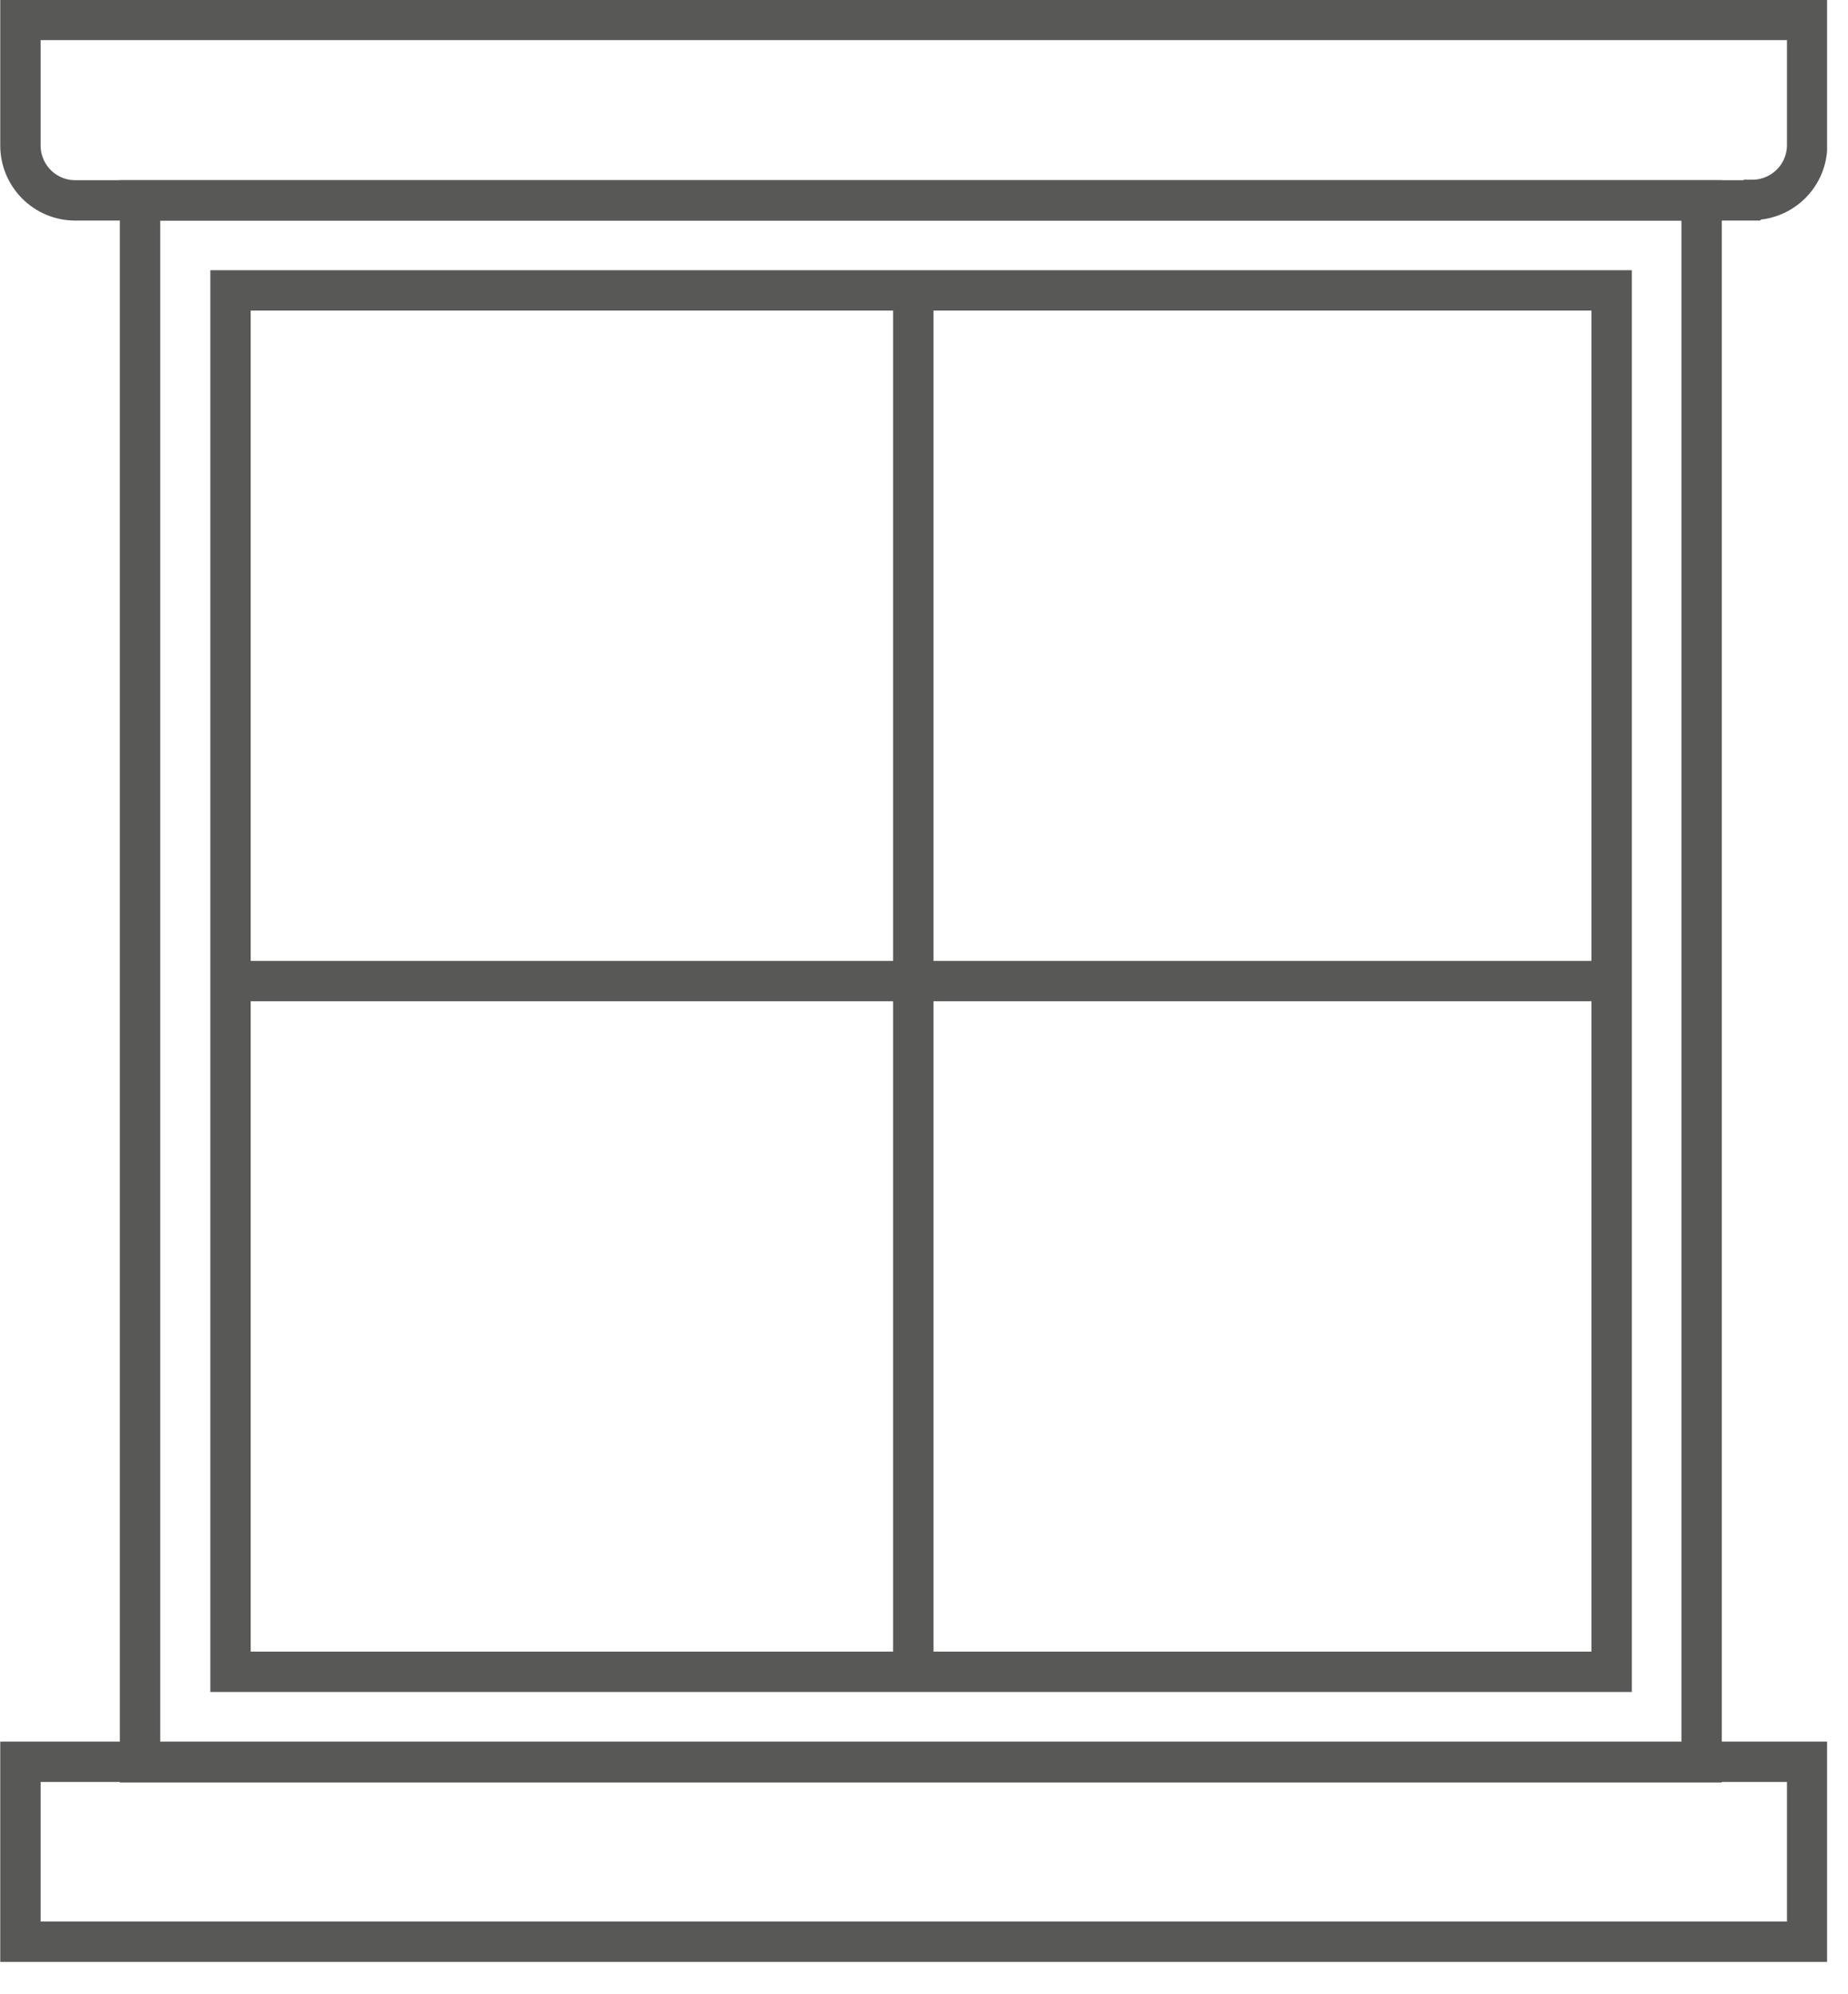 <svg width="38" height="41" viewBox="0 0 38 41" fill="none" xmlns="http://www.w3.org/2000/svg">
<g clip-path="url(#clip0_10_17)">
<path d="M34.99 4.12H2.88V36.23H34.99V4.12Z" stroke="#585857" stroke-width="0.83" stroke-miterlimit="10"/>
<path d="M33.14 5.97H4.74V34.37H33.14V5.97Z" stroke="#585857" stroke-width="0.83" stroke-miterlimit="10"/>
<path d="M18.78 5.97V34.37" stroke="#585857" stroke-width="0.83" stroke-miterlimit="10"/>
<path d="M32.98 20.17H4.58" stroke="#585857" stroke-width="0.83" stroke-miterlimit="10"/>
<path d="M36.02 4.12H1.55C0.92 4.12 0.42 3.61 0.42 2.99V0.41H37.16V2.98C37.16 3.61 36.65 4.11 36.03 4.11L36.02 4.12Z" stroke="#585857" stroke-width="0.83" stroke-miterlimit="10"/>
<path d="M37.16 36.22H0.42V39.92H37.16V36.22Z" stroke="#585857" stroke-width="0.83" stroke-miterlimit="10"/>
</g>
<defs>
<clipPath id="clip0_10_17">
<rect width="37.57" height="40.34" fill="white"/>
</clipPath>
</defs>
</svg>
